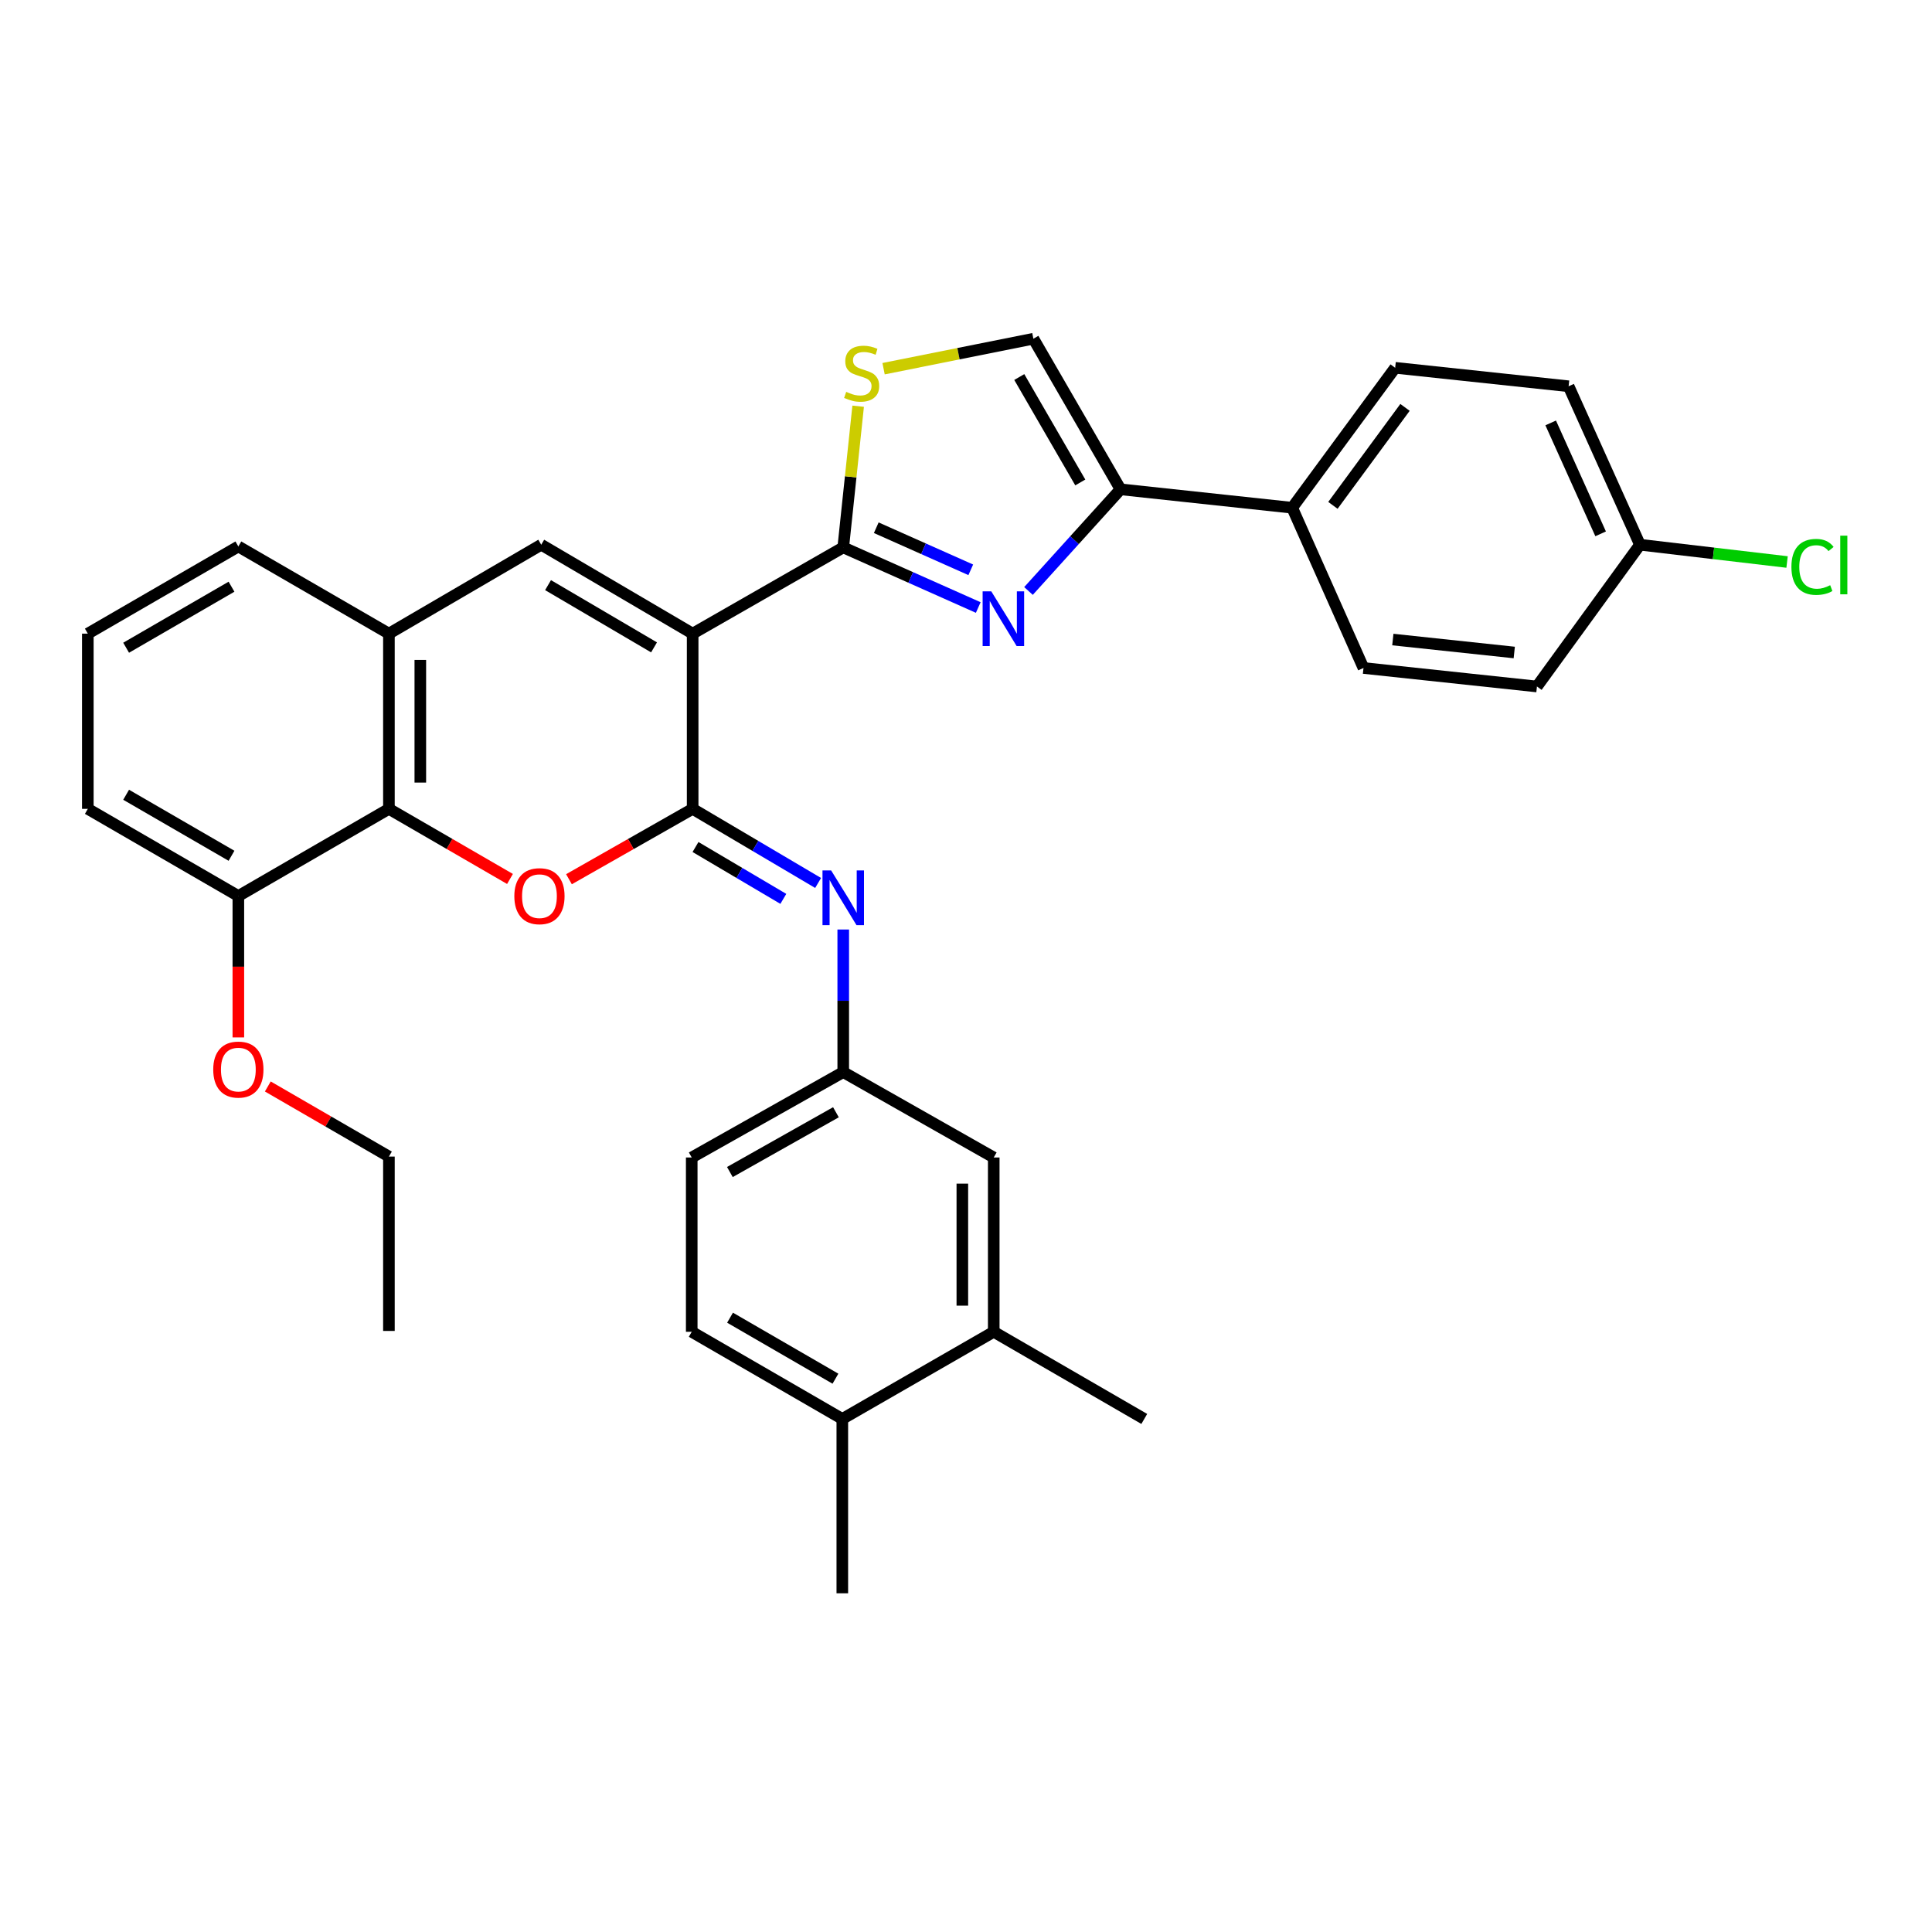 <?xml version='1.0' encoding='iso-8859-1'?>
<svg version='1.1' baseProfile='full'
              xmlns='http://www.w3.org/2000/svg'
                      xmlns:rdkit='http://www.rdkit.org/xml'
                      xmlns:xlink='http://www.w3.org/1999/xlink'
                  xml:space='preserve'
width='1000px' height='1000px' viewBox='0 0 1000 1000'>
<!-- END OF HEADER -->
<rect style='opacity:1.0;fill:#FFFFFF;stroke:none' width='1000' height='1000' x='0' y='0'> </rect>
<path class='bond-0' d='M 358.516,327.972 L 358.516,418.663' style='fill:none;fill-rule:evenodd;stroke:#000000;stroke-width:6px;stroke-linecap:butt;stroke-linejoin:miter;stroke-opacity:1' />
<path class='bond-1' d='M 358.516,327.972 L 436.458,283.326' style='fill:none;fill-rule:evenodd;stroke:#000000;stroke-width:6px;stroke-linecap:butt;stroke-linejoin:miter;stroke-opacity:1' />
<path class='bond-4' d='M 358.516,327.972 L 280.14,281.945' style='fill:none;fill-rule:evenodd;stroke:#000000;stroke-width:6px;stroke-linecap:butt;stroke-linejoin:miter;stroke-opacity:1' />
<path class='bond-4' d='M 338.53,335.081 L 283.667,302.863' style='fill:none;fill-rule:evenodd;stroke:#000000;stroke-width:6px;stroke-linecap:butt;stroke-linejoin:miter;stroke-opacity:1' />
<path class='bond-3' d='M 358.516,418.663 L 326.508,436.873' style='fill:none;fill-rule:evenodd;stroke:#000000;stroke-width:6px;stroke-linecap:butt;stroke-linejoin:miter;stroke-opacity:1' />
<path class='bond-3' d='M 326.508,436.873 L 294.5,455.084' style='fill:none;fill-rule:evenodd;stroke:#FF0000;stroke-width:6px;stroke-linecap:butt;stroke-linejoin:miter;stroke-opacity:1' />
<path class='bond-8' d='M 358.516,418.663 L 390.985,437.841' style='fill:none;fill-rule:evenodd;stroke:#000000;stroke-width:6px;stroke-linecap:butt;stroke-linejoin:miter;stroke-opacity:1' />
<path class='bond-8' d='M 390.985,437.841 L 423.455,457.019' style='fill:none;fill-rule:evenodd;stroke:#0000FF;stroke-width:6px;stroke-linecap:butt;stroke-linejoin:miter;stroke-opacity:1' />
<path class='bond-8' d='M 359.992,438.409 L 382.721,451.833' style='fill:none;fill-rule:evenodd;stroke:#000000;stroke-width:6px;stroke-linecap:butt;stroke-linejoin:miter;stroke-opacity:1' />
<path class='bond-8' d='M 382.721,451.833 L 405.45,465.258' style='fill:none;fill-rule:evenodd;stroke:#0000FF;stroke-width:6px;stroke-linecap:butt;stroke-linejoin:miter;stroke-opacity:1' />
<path class='bond-2' d='M 436.458,283.326 L 471.399,298.888' style='fill:none;fill-rule:evenodd;stroke:#000000;stroke-width:6px;stroke-linecap:butt;stroke-linejoin:miter;stroke-opacity:1' />
<path class='bond-2' d='M 471.399,298.888 L 506.34,314.45' style='fill:none;fill-rule:evenodd;stroke:#0000FF;stroke-width:6px;stroke-linecap:butt;stroke-linejoin:miter;stroke-opacity:1' />
<path class='bond-2' d='M 453.552,273.15 L 478.011,284.043' style='fill:none;fill-rule:evenodd;stroke:#000000;stroke-width:6px;stroke-linecap:butt;stroke-linejoin:miter;stroke-opacity:1' />
<path class='bond-2' d='M 478.011,284.043 L 502.469,294.936' style='fill:none;fill-rule:evenodd;stroke:#0000FF;stroke-width:6px;stroke-linecap:butt;stroke-linejoin:miter;stroke-opacity:1' />
<path class='bond-6' d='M 436.458,283.326 L 440.319,246.79' style='fill:none;fill-rule:evenodd;stroke:#000000;stroke-width:6px;stroke-linecap:butt;stroke-linejoin:miter;stroke-opacity:1' />
<path class='bond-6' d='M 440.319,246.79 L 444.18,210.253' style='fill:none;fill-rule:evenodd;stroke:#CCCC00;stroke-width:6px;stroke-linecap:butt;stroke-linejoin:miter;stroke-opacity:1' />
<path class='bond-5' d='M 532.347,305.886 L 556.165,279.579' style='fill:none;fill-rule:evenodd;stroke:#0000FF;stroke-width:6px;stroke-linecap:butt;stroke-linejoin:miter;stroke-opacity:1' />
<path class='bond-5' d='M 556.165,279.579 L 579.983,253.271' style='fill:none;fill-rule:evenodd;stroke:#000000;stroke-width:6px;stroke-linecap:butt;stroke-linejoin:miter;stroke-opacity:1' />
<path class='bond-33' d='M 263.968,454.947 L 232.636,436.805' style='fill:none;fill-rule:evenodd;stroke:#FF0000;stroke-width:6px;stroke-linecap:butt;stroke-linejoin:miter;stroke-opacity:1' />
<path class='bond-33' d='M 232.636,436.805 L 201.303,418.663' style='fill:none;fill-rule:evenodd;stroke:#000000;stroke-width:6px;stroke-linecap:butt;stroke-linejoin:miter;stroke-opacity:1' />
<path class='bond-9' d='M 280.14,281.945 L 201.303,327.972' style='fill:none;fill-rule:evenodd;stroke:#000000;stroke-width:6px;stroke-linecap:butt;stroke-linejoin:miter;stroke-opacity:1' />
<path class='bond-11' d='M 579.983,253.271 L 668.832,262.805' style='fill:none;fill-rule:evenodd;stroke:#000000;stroke-width:6px;stroke-linecap:butt;stroke-linejoin:miter;stroke-opacity:1' />
<path class='bond-34' d='M 579.983,253.271 L 534.877,175.319' style='fill:none;fill-rule:evenodd;stroke:#000000;stroke-width:6px;stroke-linecap:butt;stroke-linejoin:miter;stroke-opacity:1' />
<path class='bond-34' d='M 559.151,249.717 L 527.577,195.151' style='fill:none;fill-rule:evenodd;stroke:#000000;stroke-width:6px;stroke-linecap:butt;stroke-linejoin:miter;stroke-opacity:1' />
<path class='bond-10' d='M 457.338,190.835 L 496.108,183.077' style='fill:none;fill-rule:evenodd;stroke:#CCCC00;stroke-width:6px;stroke-linecap:butt;stroke-linejoin:miter;stroke-opacity:1' />
<path class='bond-10' d='M 496.108,183.077 L 534.877,175.319' style='fill:none;fill-rule:evenodd;stroke:#000000;stroke-width:6px;stroke-linecap:butt;stroke-linejoin:miter;stroke-opacity:1' />
<path class='bond-7' d='M 201.303,418.663 L 201.303,327.972' style='fill:none;fill-rule:evenodd;stroke:#000000;stroke-width:6px;stroke-linecap:butt;stroke-linejoin:miter;stroke-opacity:1' />
<path class='bond-7' d='M 217.555,405.059 L 217.555,341.576' style='fill:none;fill-rule:evenodd;stroke:#000000;stroke-width:6px;stroke-linecap:butt;stroke-linejoin:miter;stroke-opacity:1' />
<path class='bond-14' d='M 201.303,418.663 L 123.37,463.778' style='fill:none;fill-rule:evenodd;stroke:#000000;stroke-width:6px;stroke-linecap:butt;stroke-linejoin:miter;stroke-opacity:1' />
<path class='bond-12' d='M 436.458,481.114 L 436.458,518.013' style='fill:none;fill-rule:evenodd;stroke:#0000FF;stroke-width:6px;stroke-linecap:butt;stroke-linejoin:miter;stroke-opacity:1' />
<path class='bond-12' d='M 436.458,518.013 L 436.458,554.911' style='fill:none;fill-rule:evenodd;stroke:#000000;stroke-width:6px;stroke-linecap:butt;stroke-linejoin:miter;stroke-opacity:1' />
<path class='bond-26' d='M 201.303,327.972 L 123.37,282.848' style='fill:none;fill-rule:evenodd;stroke:#000000;stroke-width:6px;stroke-linecap:butt;stroke-linejoin:miter;stroke-opacity:1' />
<path class='bond-17' d='M 668.832,262.805 L 722.136,190.37' style='fill:none;fill-rule:evenodd;stroke:#000000;stroke-width:6px;stroke-linecap:butt;stroke-linejoin:miter;stroke-opacity:1' />
<path class='bond-17' d='M 689.917,261.572 L 727.23,210.867' style='fill:none;fill-rule:evenodd;stroke:#000000;stroke-width:6px;stroke-linecap:butt;stroke-linejoin:miter;stroke-opacity:1' />
<path class='bond-18' d='M 668.832,262.805 L 705.741,345.749' style='fill:none;fill-rule:evenodd;stroke:#000000;stroke-width:6px;stroke-linecap:butt;stroke-linejoin:miter;stroke-opacity:1' />
<path class='bond-15' d='M 436.458,554.911 L 514.356,599.114' style='fill:none;fill-rule:evenodd;stroke:#000000;stroke-width:6px;stroke-linecap:butt;stroke-linejoin:miter;stroke-opacity:1' />
<path class='bond-20' d='M 436.458,554.911 L 358.037,599.114' style='fill:none;fill-rule:evenodd;stroke:#000000;stroke-width:6px;stroke-linecap:butt;stroke-linejoin:miter;stroke-opacity:1' />
<path class='bond-20' d='M 432.675,575.699 L 377.78,606.641' style='fill:none;fill-rule:evenodd;stroke:#000000;stroke-width:6px;stroke-linecap:butt;stroke-linejoin:miter;stroke-opacity:1' />
<path class='bond-13' d='M 514.356,689.335 L 514.356,599.114' style='fill:none;fill-rule:evenodd;stroke:#000000;stroke-width:6px;stroke-linecap:butt;stroke-linejoin:miter;stroke-opacity:1' />
<path class='bond-13' d='M 498.104,675.802 L 498.104,612.647' style='fill:none;fill-rule:evenodd;stroke:#000000;stroke-width:6px;stroke-linecap:butt;stroke-linejoin:miter;stroke-opacity:1' />
<path class='bond-28' d='M 514.356,689.335 L 592.271,734.442' style='fill:none;fill-rule:evenodd;stroke:#000000;stroke-width:6px;stroke-linecap:butt;stroke-linejoin:miter;stroke-opacity:1' />
<path class='bond-37' d='M 514.356,689.335 L 435.98,734.442' style='fill:none;fill-rule:evenodd;stroke:#000000;stroke-width:6px;stroke-linecap:butt;stroke-linejoin:miter;stroke-opacity:1' />
<path class='bond-25' d='M 123.37,463.778 L 123.37,500.372' style='fill:none;fill-rule:evenodd;stroke:#000000;stroke-width:6px;stroke-linecap:butt;stroke-linejoin:miter;stroke-opacity:1' />
<path class='bond-25' d='M 123.37,500.372 L 123.37,536.966' style='fill:none;fill-rule:evenodd;stroke:#FF0000;stroke-width:6px;stroke-linecap:butt;stroke-linejoin:miter;stroke-opacity:1' />
<path class='bond-35' d='M 123.37,463.778 L 45.455,418.663' style='fill:none;fill-rule:evenodd;stroke:#000000;stroke-width:6px;stroke-linecap:butt;stroke-linejoin:miter;stroke-opacity:1' />
<path class='bond-35' d='M 119.826,442.947 L 65.285,411.366' style='fill:none;fill-rule:evenodd;stroke:#000000;stroke-width:6px;stroke-linecap:butt;stroke-linejoin:miter;stroke-opacity:1' />
<path class='bond-16' d='M 435.98,734.442 L 358.037,689.335' style='fill:none;fill-rule:evenodd;stroke:#000000;stroke-width:6px;stroke-linecap:butt;stroke-linejoin:miter;stroke-opacity:1' />
<path class='bond-16' d='M 432.428,713.61 L 377.869,682.036' style='fill:none;fill-rule:evenodd;stroke:#000000;stroke-width:6px;stroke-linecap:butt;stroke-linejoin:miter;stroke-opacity:1' />
<path class='bond-30' d='M 435.98,734.442 L 435.98,824.681' style='fill:none;fill-rule:evenodd;stroke:#000000;stroke-width:6px;stroke-linecap:butt;stroke-linejoin:miter;stroke-opacity:1' />
<path class='bond-23' d='M 722.136,190.37 L 811.915,199.931' style='fill:none;fill-rule:evenodd;stroke:#000000;stroke-width:6px;stroke-linecap:butt;stroke-linejoin:miter;stroke-opacity:1' />
<path class='bond-22' d='M 705.741,345.749 L 795.519,355.328' style='fill:none;fill-rule:evenodd;stroke:#000000;stroke-width:6px;stroke-linecap:butt;stroke-linejoin:miter;stroke-opacity:1' />
<path class='bond-22' d='M 720.932,331.026 L 783.777,337.732' style='fill:none;fill-rule:evenodd;stroke:#000000;stroke-width:6px;stroke-linecap:butt;stroke-linejoin:miter;stroke-opacity:1' />
<path class='bond-19' d='M 358.037,689.335 L 358.037,599.114' style='fill:none;fill-rule:evenodd;stroke:#000000;stroke-width:6px;stroke-linecap:butt;stroke-linejoin:miter;stroke-opacity:1' />
<path class='bond-21' d='M 848.841,281.945 L 795.519,355.328' style='fill:none;fill-rule:evenodd;stroke:#000000;stroke-width:6px;stroke-linecap:butt;stroke-linejoin:miter;stroke-opacity:1' />
<path class='bond-24' d='M 848.841,281.945 L 886.912,286.417' style='fill:none;fill-rule:evenodd;stroke:#000000;stroke-width:6px;stroke-linecap:butt;stroke-linejoin:miter;stroke-opacity:1' />
<path class='bond-24' d='M 886.912,286.417 L 924.983,290.889' style='fill:none;fill-rule:evenodd;stroke:#00CC00;stroke-width:6px;stroke-linecap:butt;stroke-linejoin:miter;stroke-opacity:1' />
<path class='bond-36' d='M 848.841,281.945 L 811.915,199.931' style='fill:none;fill-rule:evenodd;stroke:#000000;stroke-width:6px;stroke-linecap:butt;stroke-linejoin:miter;stroke-opacity:1' />
<path class='bond-36' d='M 828.484,276.315 L 802.636,218.905' style='fill:none;fill-rule:evenodd;stroke:#000000;stroke-width:6px;stroke-linecap:butt;stroke-linejoin:miter;stroke-opacity:1' />
<path class='bond-31' d='M 138.621,562.358 L 169.962,580.502' style='fill:none;fill-rule:evenodd;stroke:#FF0000;stroke-width:6px;stroke-linecap:butt;stroke-linejoin:miter;stroke-opacity:1' />
<path class='bond-31' d='M 169.962,580.502 L 201.303,598.645' style='fill:none;fill-rule:evenodd;stroke:#000000;stroke-width:6px;stroke-linecap:butt;stroke-linejoin:miter;stroke-opacity:1' />
<path class='bond-27' d='M 123.37,282.848 L 45.455,327.972' style='fill:none;fill-rule:evenodd;stroke:#000000;stroke-width:6px;stroke-linecap:butt;stroke-linejoin:miter;stroke-opacity:1' />
<path class='bond-27' d='M 119.827,303.68 L 65.286,335.266' style='fill:none;fill-rule:evenodd;stroke:#000000;stroke-width:6px;stroke-linecap:butt;stroke-linejoin:miter;stroke-opacity:1' />
<path class='bond-29' d='M 45.455,327.972 L 45.455,418.663' style='fill:none;fill-rule:evenodd;stroke:#000000;stroke-width:6px;stroke-linecap:butt;stroke-linejoin:miter;stroke-opacity:1' />
<path class='bond-32' d='M 201.303,598.645 L 201.303,688.893' style='fill:none;fill-rule:evenodd;stroke:#000000;stroke-width:6px;stroke-linecap:butt;stroke-linejoin:miter;stroke-opacity:1' />
<path  class='atom-3' d='M 513.088 306.084
L 522.368 321.084
Q 523.288 322.564, 524.768 325.244
Q 526.248 327.924, 526.328 328.084
L 526.328 306.084
L 530.088 306.084
L 530.088 334.404
L 526.208 334.404
L 516.248 318.004
Q 515.088 316.084, 513.848 313.884
Q 512.648 311.684, 512.288 311.004
L 512.288 334.404
L 508.608 334.404
L 508.608 306.084
L 513.088 306.084
' fill='#0000FF'/>
<path  class='atom-4' d='M 266.219 463.858
Q 266.219 457.058, 269.579 453.258
Q 272.939 449.458, 279.219 449.458
Q 285.499 449.458, 288.859 453.258
Q 292.219 457.058, 292.219 463.858
Q 292.219 470.738, 288.819 474.658
Q 285.419 478.538, 279.219 478.538
Q 272.979 478.538, 269.579 474.658
Q 266.219 470.778, 266.219 463.858
M 279.219 475.338
Q 283.539 475.338, 285.859 472.458
Q 288.219 469.538, 288.219 463.858
Q 288.219 458.298, 285.859 455.498
Q 283.539 452.658, 279.219 452.658
Q 274.899 452.658, 272.539 455.458
Q 270.219 458.258, 270.219 463.858
Q 270.219 469.578, 272.539 472.458
Q 274.899 475.338, 279.219 475.338
' fill='#FF0000'/>
<path  class='atom-7' d='M 437.992 202.825
Q 438.312 202.945, 439.632 203.505
Q 440.952 204.065, 442.392 204.425
Q 443.872 204.745, 445.312 204.745
Q 447.992 204.745, 449.552 203.465
Q 451.112 202.145, 451.112 199.865
Q 451.112 198.305, 450.312 197.345
Q 449.552 196.385, 448.352 195.865
Q 447.152 195.345, 445.152 194.745
Q 442.632 193.985, 441.112 193.265
Q 439.632 192.545, 438.552 191.025
Q 437.512 189.505, 437.512 186.945
Q 437.512 183.385, 439.912 181.185
Q 442.352 178.985, 447.152 178.985
Q 450.432 178.985, 454.152 180.545
L 453.232 183.625
Q 449.832 182.225, 447.272 182.225
Q 444.512 182.225, 442.992 183.385
Q 441.472 184.505, 441.512 186.465
Q 441.512 187.985, 442.272 188.905
Q 443.072 189.825, 444.192 190.345
Q 445.352 190.865, 447.272 191.465
Q 449.832 192.265, 451.352 193.065
Q 452.872 193.865, 453.952 195.505
Q 455.072 197.105, 455.072 199.865
Q 455.072 203.785, 452.432 205.905
Q 449.832 207.985, 445.472 207.985
Q 442.952 207.985, 441.032 207.425
Q 439.152 206.905, 436.912 205.985
L 437.992 202.825
' fill='#CCCC00'/>
<path  class='atom-9' d='M 430.198 450.539
L 439.478 465.539
Q 440.398 467.019, 441.878 469.699
Q 443.358 472.379, 443.438 472.539
L 443.438 450.539
L 447.198 450.539
L 447.198 478.859
L 443.318 478.859
L 433.358 462.459
Q 432.198 460.539, 430.958 458.339
Q 429.758 456.139, 429.398 455.459
L 429.398 478.859
L 425.718 478.859
L 425.718 450.539
L 430.198 450.539
' fill='#0000FF'/>
<path  class='atom-25' d='M 927.231 293.416
Q 927.231 286.376, 930.511 282.696
Q 933.831 278.976, 940.111 278.976
Q 945.951 278.976, 949.071 283.096
L 946.431 285.256
Q 944.151 282.256, 940.111 282.256
Q 935.831 282.256, 933.551 285.136
Q 931.311 287.976, 931.311 293.416
Q 931.311 299.016, 933.631 301.896
Q 935.991 304.776, 940.551 304.776
Q 943.671 304.776, 947.311 302.896
L 948.431 305.896
Q 946.951 306.856, 944.711 307.416
Q 942.471 307.976, 939.991 307.976
Q 933.831 307.976, 930.511 304.216
Q 927.231 300.456, 927.231 293.416
' fill='#00CC00'/>
<path  class='atom-25' d='M 952.511 277.256
L 956.191 277.256
L 956.191 307.616
L 952.511 307.616
L 952.511 277.256
' fill='#00CC00'/>
<path  class='atom-26' d='M 110.37 553.61
Q 110.37 546.81, 113.73 543.01
Q 117.09 539.21, 123.37 539.21
Q 129.65 539.21, 133.01 543.01
Q 136.37 546.81, 136.37 553.61
Q 136.37 560.49, 132.97 564.41
Q 129.57 568.29, 123.37 568.29
Q 117.13 568.29, 113.73 564.41
Q 110.37 560.53, 110.37 553.61
M 123.37 565.09
Q 127.69 565.09, 130.01 562.21
Q 132.37 559.29, 132.37 553.61
Q 132.37 548.05, 130.01 545.25
Q 127.69 542.41, 123.37 542.41
Q 119.05 542.41, 116.69 545.21
Q 114.37 548.01, 114.37 553.61
Q 114.37 559.33, 116.69 562.21
Q 119.05 565.09, 123.37 565.09
' fill='#FF0000'/>
</svg>
